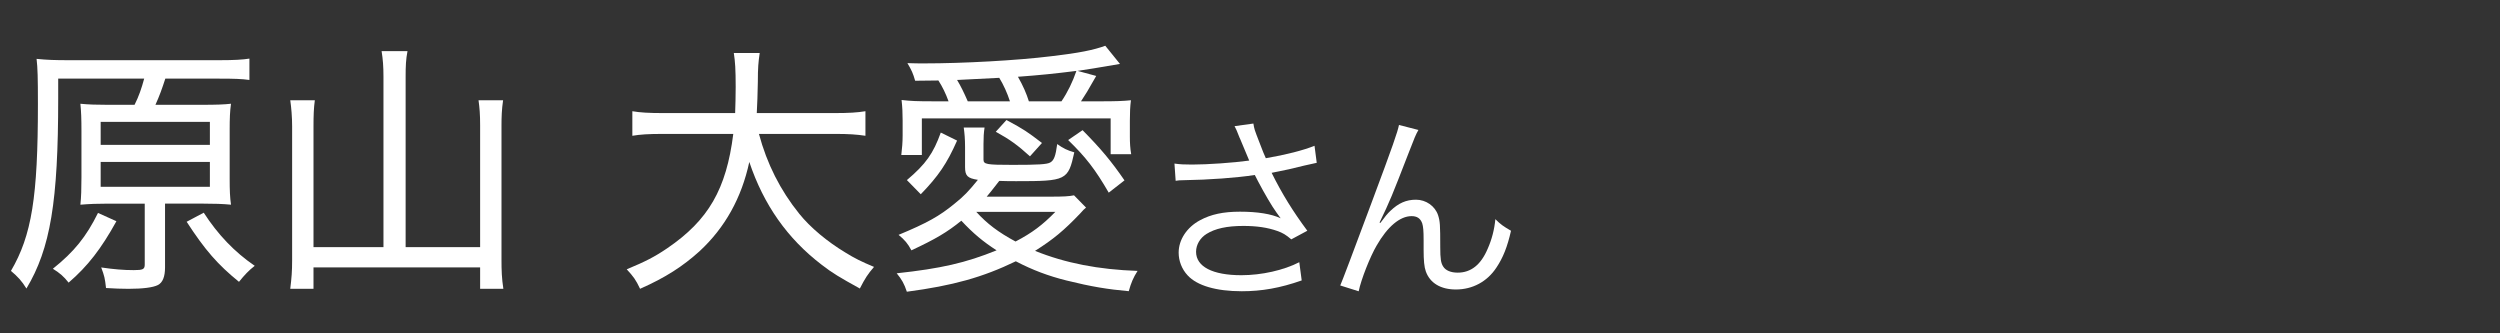 <?xml version="1.0" encoding="UTF-8"?>
<svg xmlns="http://www.w3.org/2000/svg" width="150" height="20" viewBox="0 0 150 20">
  <rect x="0" y="0" width="150" height="20" fill="#333333" stroke="none"/>
  <defs>
    <style>
      .cls-1 {
        fill: none;
      }

      .cls-1, .cls-2 {
        stroke-width: 0px;
      }

      .cls-2 {
        fill: #fff;
      }
    </style>
  </defs>
  <g>
    <g>
      <path class="cls-2" d="M74.386,8.291c-.192-.493-.217-.541-.313-.722l1.131-.156c.048.325.072.385.337,1.07.229.601.312.806.408,1.01,1.202-.204,2.272-.481,2.922-.746l.133,1.022c-.229.048-.35.072-.758.168-.697.18-1.095.264-1.948.433.626,1.262,1.274,2.308,2.141,3.475l-.962.517c-.325-.276-.505-.385-.842-.505-.577-.204-1.227-.301-2.033-.301-.985,0-1.695.156-2.212.481-.385.24-.626.649-.626,1.07,0,.89.986,1.406,2.718,1.406,1.215,0,2.549-.301,3.475-.781l.145,1.094c-1.299.457-2.404.649-3.595.649-1.539,0-2.682-.337-3.247-.95-.349-.372-.541-.865-.541-1.37,0-.77.493-1.516,1.274-1.936.662-.361,1.407-.518,2.405-.518,1.046,0,1.888.133,2.441.396q-.072-.096-.252-.349c-.265-.36-.722-1.142-1.095-1.852-.12-.24-.132-.265-.204-.396-1.107.168-2.718.288-4.269.312-.252,0-.301.012-.48.036l-.072-1.034c.324.048.601.06,1.058.06.926,0,2.489-.108,3.427-.24l-.564-1.347Z"/>
      <path class="cls-2" d="M85.105,7.798c-.168.301-.217.421-.589,1.383-1.011,2.608-1.106,2.85-1.744,4.172l.049.024c.3-.409.421-.554.612-.734.481-.456.938-.661,1.527-.661.602,0,1.143.385,1.323.926.12.373.132.577.132,1.924,0,.686.036.95.181,1.167.144.229.457.36.865.36.794,0,1.395-.469,1.804-1.442.24-.541.396-1.131.457-1.768.312.312.445.408.938.697-.216.962-.48,1.623-.877,2.212-.554.842-1.432,1.311-2.43,1.311-.913,0-1.551-.385-1.803-1.082-.097-.265-.133-.661-.133-1.311v-.553c0-.602-.024-.817-.084-1.022-.108-.301-.312-.433-.638-.433-.697,0-1.442.625-2.092,1.756-.396.673-.938,2.044-1.082,2.753l-1.106-.349q.168-.373,1.888-4.99c1.299-3.474,1.551-4.22,1.636-4.64l1.166.3Z"/>
    </g>
    <g>
      <path class="cls-2" d="M8.074,6.288c.257-.513.417-.978.577-1.57H3.492v1.186c0,6.185-.464,9.004-1.906,11.407-.288-.464-.513-.704-.929-1.057,1.25-2.131,1.618-4.454,1.618-9.998,0-1.602-.016-2.179-.08-2.724.609.064,1.105.08,1.971.08h8.972c.929,0,1.426-.032,1.827-.096v1.282c-.449-.064-.913-.08-1.794-.08h-3.252c-.192.593-.353,1.042-.593,1.57h2.836c.785,0,1.282-.016,1.698-.064-.064.448-.08.881-.08,1.57v2.932c0,.705.016,1.105.08,1.555-.481-.048-1.025-.064-1.683-.064h-2.275v3.829c0,.562-.144.913-.433,1.058-.288.145-.897.225-1.762.225-.417,0-.865-.017-1.346-.048-.064-.577-.096-.722-.289-1.234.769.112,1.346.16,1.955.16.545,0,.657-.048.657-.336v-3.653h-2.195c-.609,0-1.122.017-1.666.064.048-.449.064-.945.064-1.635v-2.788c0-.705-.016-1.169-.064-1.634.464.048,1.009.064,1.666.064h1.586ZM6.985,13.273c-.913,1.65-1.714,2.691-2.868,3.685-.289-.368-.529-.576-.945-.833,1.282-1.025,2.002-1.922,2.708-3.349l1.105.497ZM6.04,8.691h6.553v-1.378h-6.553v1.378ZM6.04,11.207h6.553v-1.49h-6.553v1.49ZM12.224,12.761c.849,1.313,1.842,2.355,3.06,3.188-.353.272-.609.545-.945.961-1.282-1.041-2.035-1.906-3.14-3.604l1.025-.545Z"/>
      <path class="cls-2" d="M23.008,4.59c0-.593-.032-1.025-.112-1.522h1.554c-.096.497-.112.897-.112,1.522v10.237h4.47v-7.306c0-.673-.032-1.041-.096-1.506h1.474c-.08.545-.096.993-.096,1.522v8.027c0,.673.016,1.138.112,1.763h-1.394v-1.282h-9.998v1.282h-1.394c.08-.657.112-1.042.112-1.698V7.602c0-.593-.048-1.137-.112-1.586h1.474c-.064.465-.08.913-.08,1.554v7.257h4.198V4.59Z"/>
      <path class="cls-2" d="M45.536,8.034c.481,1.795,1.282,3.381,2.419,4.791.657.816,1.666,1.666,2.787,2.339.545.336.929.528,1.699.85-.385.448-.529.673-.85,1.297-1.217-.673-1.649-.929-2.291-1.426-2.051-1.57-3.477-3.589-4.342-6.168-.465,2.163-1.458,3.941-2.98,5.352-1.009.913-2.051,1.586-3.573,2.259-.256-.545-.401-.737-.801-1.17,1.122-.465,1.682-.753,2.436-1.266,2.467-1.683,3.541-3.541,3.957-6.857h-4.213c-.897,0-1.362.032-1.843.112v-1.474c.449.08.994.112,1.858.112h4.31c.016-.529.032-.961.032-1.57,0-1.057-.032-1.522-.112-2.035h1.554c-.08.545-.112.881-.112,1.73-.016.785-.032,1.298-.064,1.875h4.678c.833,0,1.377-.032,1.842-.112v1.474c-.529-.08-1.01-.112-1.826-.112h-4.566Z"/>
      <path class="cls-2" d="M65.163,12.456c-.128.112-.144.112-.353.353-.977,1.025-1.618,1.555-2.708,2.243,1.827.737,3.813,1.122,6.152,1.202-.256.4-.385.704-.529,1.217-1.25-.111-2.243-.271-3.733-.641-1.089-.272-2.035-.625-3.044-1.153-1.986.961-3.765,1.458-6.537,1.826-.16-.48-.304-.736-.609-1.105,2.66-.288,4.134-.625,5.992-1.378-.817-.528-1.394-1.009-2.115-1.778-.849.689-1.554,1.105-2.996,1.778-.208-.4-.401-.625-.769-.929,1.698-.705,2.451-1.122,3.364-1.875.561-.448.833-.736,1.394-1.426-.625-.096-.769-.24-.769-.769v-1.202c0-.48-.032-.833-.08-1.169h1.25c-.048.32-.064.593-.064.993v.929c0,.289.176.32,1.747.32,1.538,0,2.067-.031,2.259-.144.225-.128.321-.384.417-1.105.353.256.625.385,1.025.497-.368,1.683-.48,1.73-3.477,1.73-.353,0-.561,0-1.025-.016-.465.593-.545.705-.753.945h3.861c.721,0,1.073-.017,1.378-.08l.721.736ZM54.909,4.846c-.128-.449-.208-.625-.464-1.058.448.016.737.016,1.009.016,2.323,0,5.575-.176,7.642-.433,1.65-.192,2.516-.369,3.221-.625l.881,1.09c-1.266.224-2.115.352-2.547.417l1.122.304c-.545.961-.609,1.058-.913,1.522h1.202c.865,0,1.33-.016,1.794-.064-.048.369-.064.737-.064,1.234v.945c0,.369.016.705.08,1.058h-1.233v-2.147h-11.328v2.195h-1.233c.048-.401.08-.769.08-1.17v-.897c0-.449-.016-.817-.064-1.234.544.064.913.08,1.922.08h.897c-.16-.449-.369-.881-.609-1.25l-1.394.016ZM54.412,10.806c1.138-.961,1.586-1.602,2.035-2.852l.978.481c-.609,1.377-1.122,2.13-2.179,3.22l-.833-.85ZM60.597,6.08c-.161-.497-.385-.993-.641-1.41q-2.019.096-2.531.128c.224.369.417.769.641,1.282h2.532ZM58.578,12.713c.641.705,1.314,1.218,2.355,1.778,1.009-.528,1.618-.993,2.387-1.778h-4.743ZM61.798,9.38c-.721-.657-1.202-1.01-2.051-1.474l.641-.705c1.073.577,1.25.705,2.131,1.378l-.721.801ZM63.688,6.08c.369-.544.673-1.169.897-1.826-1.266.16-2.195.256-3.509.352.304.529.513,1.01.657,1.474h1.955ZM66.524,11.56c-.817-1.41-1.378-2.131-2.435-3.157l.865-.593c1.089,1.105,1.698,1.827,2.515,3.012l-.945.737Z"/>
    </g>
  </g>
  <g id="_レイヤー" data-name="レイヤー">
    <rect class="cls-1" width="150" height="20"/>
  </g>
</svg>